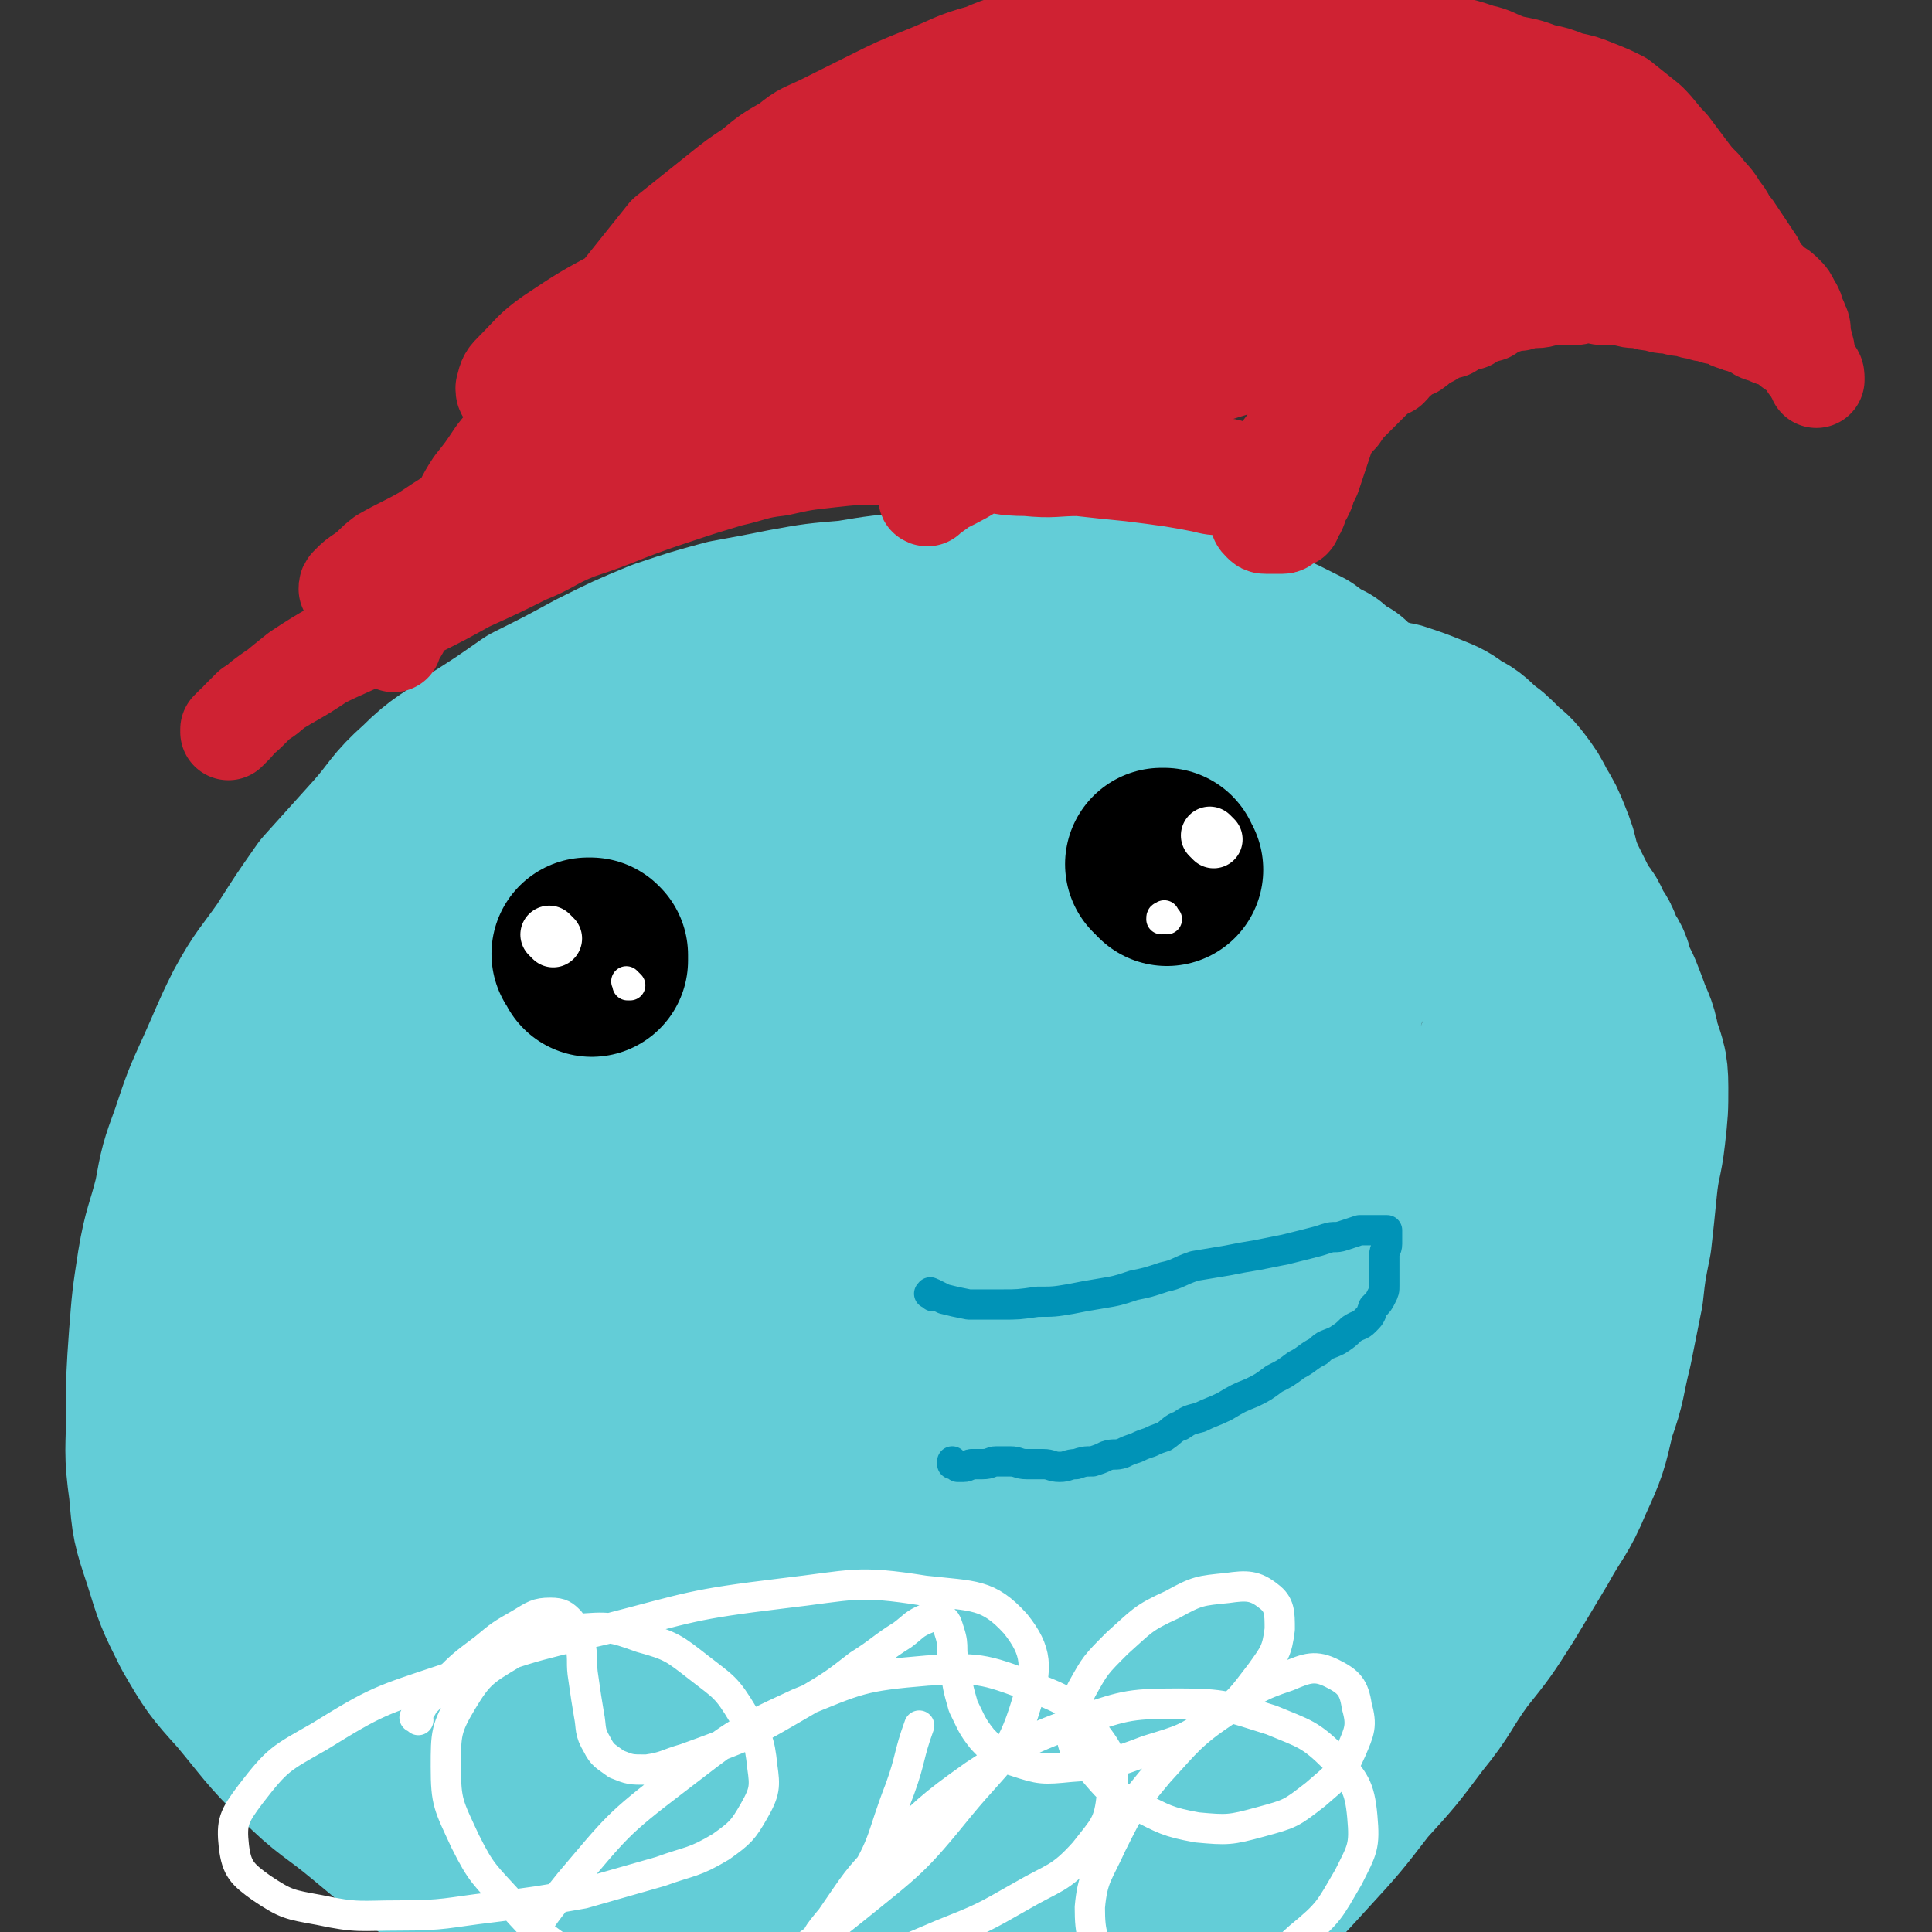 <svg viewBox='0 0 702 702' version='1.1' xmlns='http://www.w3.org/2000/svg' xmlns:xlink='http://www.w3.org/1999/xlink'><rect x="0" y="0" width="702" height="702" fill="#333333" stroke="none"/><g fill='none' stroke='#63CDD7' stroke-width='70' stroke-linecap='round' stroke-linejoin='round'><path d='M382,288c-1,-1 -1,-1 -1,-1 -1,-1 0,-1 -1,-1 -2,-1 -2,-1 -4,-2 -5,-1 -5,-1 -10,-1 -8,0 -8,0 -16,2 -9,1 -9,2 -18,4 -12,4 -12,4 -23,9 -15,6 -15,6 -30,13 -15,6 -15,6 -30,14 -15,9 -16,9 -30,21 -13,11 -14,11 -25,24 -13,15 -13,15 -22,33 -9,17 -9,17 -15,36 -5,18 -5,18 -6,36 -1,16 -2,17 2,32 4,13 4,14 12,24 9,11 10,10 22,17 14,8 15,9 31,13 16,4 17,4 34,5 15,1 15,1 30,-2 12,-2 13,-2 24,-7 10,-5 9,-5 18,-12 9,-6 9,-6 17,-13 10,-9 10,-9 20,-18 12,-11 12,-11 24,-23 13,-12 14,-12 26,-24 13,-13 13,-13 24,-26 11,-13 12,-12 22,-26 9,-13 9,-13 16,-27 6,-12 6,-13 10,-26 3,-10 3,-10 4,-21 0,-9 0,-9 -3,-18 -2,-9 -2,-10 -7,-17 -7,-9 -7,-10 -16,-17 -11,-8 -11,-8 -23,-13 -15,-6 -15,-6 -31,-8 -16,-3 -17,-3 -34,-2 -18,1 -18,1 -35,6 -19,6 -20,6 -37,17 -19,12 -20,13 -35,29 -17,18 -18,19 -30,40 -13,22 -13,23 -20,47 -7,22 -8,23 -10,46 -1,17 -1,18 3,35 4,14 4,16 14,26 10,9 12,10 25,12 16,3 18,2 34,-3 20,-6 20,-7 39,-18 20,-11 20,-12 38,-27 18,-15 18,-15 34,-33 16,-17 17,-17 29,-37 11,-17 11,-18 18,-36 7,-16 9,-17 10,-34 2,-13 3,-16 -4,-26 -6,-11 -9,-13 -22,-16 -19,-4 -21,-4 -41,1 -29,7 -30,8 -57,22 -31,17 -31,18 -57,41 -27,24 -27,25 -48,54 -16,22 -18,23 -28,48 -6,17 -9,20 -5,36 2,12 6,15 18,20 15,6 19,4 36,1 27,-5 27,-7 52,-18 30,-15 31,-15 58,-34 30,-21 31,-21 57,-48 23,-23 23,-24 41,-51 13,-21 14,-22 20,-45 5,-17 7,-20 2,-35 -5,-13 -9,-17 -22,-21 -20,-7 -23,-6 -45,-2 -29,6 -30,7 -56,21 -30,16 -31,17 -56,40 -25,24 -25,25 -44,53 -16,25 -17,26 -27,54 -7,22 -8,24 -8,47 1,17 1,20 10,34 7,11 9,13 22,17 15,5 17,4 33,1 19,-4 20,-5 37,-15 21,-11 21,-12 39,-28 20,-17 20,-17 36,-37 16,-20 17,-20 28,-43 10,-17 10,-18 14,-37 3,-14 5,-17 0,-29 -4,-9 -8,-12 -18,-14 -18,-3 -20,-1 -38,4 -24,7 -26,7 -47,21 -23,14 -23,15 -41,35 -15,17 -15,18 -25,37 -7,14 -8,15 -8,30 0,9 1,13 8,18 8,5 11,4 22,2 19,-3 19,-4 37,-12 25,-12 26,-12 49,-28 25,-17 26,-17 48,-38 21,-19 22,-19 40,-41 12,-16 15,-16 22,-34 3,-10 5,-15 -1,-23 -7,-9 -12,-10 -24,-11 -25,-1 -26,0 -51,7 -31,8 -31,9 -60,23 -28,15 -29,15 -54,35 -22,17 -22,17 -40,38 -12,14 -12,15 -20,31 -4,8 -5,10 -3,18 1,4 3,5 8,7 6,2 7,1 13,1 8,0 9,0 16,-3 9,-2 9,-2 17,-6 7,-3 7,-4 14,-8 5,-4 5,-4 10,-9 5,-5 4,-5 9,-11 6,-7 5,-7 12,-14 6,-6 6,-7 13,-13 6,-5 6,-5 13,-10 7,-5 8,-5 16,-10 9,-6 9,-5 17,-12 9,-7 9,-7 17,-15 8,-7 8,-7 15,-14 5,-7 5,-7 10,-14 4,-6 4,-6 8,-12 3,-4 2,-5 6,-9 2,-4 3,-4 5,-7 3,-4 3,-3 5,-7 2,-3 2,-3 3,-6 1,-3 1,-3 1,-6 0,-2 -1,-2 -3,-4 -1,-1 -1,-1 -4,-3 -2,-2 -2,-2 -5,-4 -5,-1 -5,-1 -9,-2 -5,-1 -5,-1 -10,-2 -6,-1 -6,-1 -12,-2 -6,-1 -6,-1 -12,-2 -6,-1 -6,-1 -12,-2 -7,-1 -7,-1 -14,-2 -7,-1 -7,-1 -15,-2 -8,0 -8,0 -16,0 -9,0 -9,0 -17,1 -11,1 -11,1 -21,4 -13,2 -13,2 -26,6 -12,4 -12,4 -24,11 -12,6 -12,6 -23,14 -11,7 -11,7 -21,15 -11,10 -11,10 -21,20 -10,9 -10,9 -19,19 -9,10 -9,10 -17,20 -7,9 -7,9 -14,18 -7,9 -7,9 -14,18 -6,9 -6,9 -12,18 -6,10 -6,10 -11,20 -5,10 -4,10 -8,21 -4,10 -3,10 -6,21 -3,10 -4,10 -6,21 -1,11 -1,11 -1,22 0,10 0,11 3,21 3,9 4,10 9,18 5,9 5,9 13,16 8,7 8,7 18,12 10,5 10,5 22,8 11,3 12,3 24,5 11,1 11,1 22,1 12,0 12,0 23,-1 11,-1 11,-2 22,-4 11,-2 11,-2 22,-4 10,-1 10,-1 20,-2 9,-1 9,-1 18,-2 9,-1 9,0 18,-1 9,-1 9,-1 18,-3 10,-2 10,-3 20,-5 11,-3 11,-3 22,-6 11,-4 11,-4 22,-9 11,-5 11,-5 22,-11 11,-6 11,-6 22,-14 11,-8 11,-8 21,-17 11,-9 11,-9 20,-19 8,-9 8,-9 15,-18 7,-8 7,-8 13,-16 5,-7 5,-7 9,-15 5,-7 5,-7 10,-15 5,-9 5,-8 9,-17 4,-9 4,-9 7,-19 3,-8 3,-8 4,-16 1,-8 1,-8 1,-15 0,-7 -1,-7 -3,-13 -2,-7 -2,-7 -5,-13 -5,-10 -5,-10 -11,-18 -6,-9 -6,-9 -13,-17 -7,-8 -8,-8 -16,-14 -8,-6 -9,-5 -17,-10 -8,-5 -9,-4 -16,-9 -8,-5 -8,-6 -15,-11 -8,-5 -7,-5 -15,-9 -9,-4 -9,-5 -18,-7 -10,-1 -11,-1 -22,1 -13,2 -13,2 -26,7 -16,6 -16,6 -30,15 -14,9 -14,10 -27,21 -12,9 -11,10 -23,20 -1,1 -1,1 -2,2 '/><path d='M510,276c-1,-1 -1,-1 -1,-1 -1,-1 -1,-1 -1,-1 0,-1 0,-1 -1,-2 -1,-1 -1,-1 -3,-2 -3,-3 -3,-3 -6,-7 -3,-3 -3,-3 -5,-6 -3,-3 -3,-3 -6,-6 -4,-2 -4,-2 -7,-5 -4,-2 -4,-2 -8,-5 -4,-2 -4,-2 -8,-4 -5,-2 -5,-2 -10,-5 -5,-2 -5,-2 -10,-4 -5,-2 -5,-2 -10,-4 -5,-1 -5,-1 -11,-2 -6,-1 -6,-1 -13,-2 -6,-1 -6,0 -13,-1 -6,-1 -6,-1 -13,-1 -7,0 -7,0 -14,0 -8,0 -8,0 -16,1 -10,1 -10,1 -20,2 -13,1 -13,1 -25,3 -12,1 -12,1 -23,3 -10,2 -10,2 -21,4 -11,3 -11,3 -23,7 -12,5 -12,5 -24,11 -11,6 -11,6 -23,12 -10,7 -10,7 -21,14 -9,7 -10,6 -18,14 -9,8 -8,9 -16,18 -9,10 -9,10 -18,20 -7,10 -7,10 -14,21 -7,10 -8,10 -14,21 -5,10 -5,11 -10,22 -5,11 -5,11 -9,23 -4,11 -4,11 -6,22 -3,12 -4,12 -6,24 -2,13 -2,13 -3,26 -1,14 -1,14 -1,27 0,14 -1,14 1,28 1,12 1,12 5,24 4,13 4,13 10,25 7,12 7,12 16,22 10,12 10,13 21,24 11,11 12,10 24,20 12,10 12,10 24,19 12,8 12,8 24,15 13,8 13,8 26,14 12,5 12,5 24,9 12,4 12,4 24,7 13,4 13,4 26,6 13,3 13,3 26,4 12,1 12,1 24,1 10,0 10,0 20,-1 10,-1 10,-1 19,-4 9,-2 9,-2 18,-5 9,-3 9,-2 18,-6 10,-4 10,-4 19,-10 11,-6 12,-6 22,-14 11,-10 11,-10 21,-21 11,-12 11,-12 21,-25 10,-11 10,-11 19,-23 9,-11 8,-12 16,-23 8,-10 8,-10 15,-21 6,-10 6,-10 12,-20 6,-11 7,-10 12,-22 5,-11 5,-11 8,-24 4,-11 3,-11 6,-23 2,-10 2,-10 4,-20 1,-9 1,-9 3,-19 1,-9 1,-9 2,-19 1,-10 2,-10 3,-19 1,-9 1,-9 1,-17 0,-8 -1,-8 -3,-15 -1,-6 -2,-6 -4,-12 -2,-5 -2,-6 -5,-11 -1,-5 -1,-5 -4,-9 -1,-4 -1,-4 -4,-8 -1,-4 -2,-4 -4,-7 -2,-4 -2,-4 -4,-8 -2,-4 -2,-4 -4,-9 -1,-5 -1,-5 -3,-10 -2,-5 -2,-5 -5,-10 -2,-4 -2,-4 -5,-8 -3,-4 -3,-3 -6,-6 -4,-4 -4,-4 -7,-6 -4,-4 -4,-4 -8,-6 -4,-3 -4,-3 -9,-5 -5,-2 -5,-2 -11,-4 -6,-1 -6,-2 -12,-3 -6,-1 -6,0 -13,-1 -6,0 -6,0 -12,-1 -6,0 -6,0 -12,0 -6,0 -6,1 -12,2 -6,1 -6,1 -12,3 -5,1 -5,1 -11,2 -5,1 -5,1 -10,3 -5,1 -5,0 -9,2 -5,1 -5,1 -10,4 -5,2 -6,2 -10,5 -6,5 -6,5 -11,11 -8,12 -8,12 -15,24 -10,18 -10,18 -19,37 -11,22 -12,22 -23,44 -11,24 -11,24 -22,49 -10,24 -11,24 -20,49 -9,22 -8,22 -16,45 -5,18 -6,18 -10,37 -3,13 -4,13 -5,27 0,9 -1,10 2,19 2,5 3,6 8,8 6,3 7,2 15,2 12,0 12,0 24,-3 18,-3 18,-3 35,-8 23,-7 23,-7 45,-15 25,-10 26,-9 49,-21 24,-13 24,-13 46,-29 19,-15 20,-14 37,-32 11,-12 12,-12 19,-27 5,-9 5,-11 4,-20 0,-7 -1,-9 -7,-14 -7,-5 -9,-7 -18,-7 -15,1 -16,2 -29,9 -17,10 -17,11 -30,24 -15,15 -15,15 -26,33 -10,16 -9,17 -16,35 -6,16 -6,16 -9,33 -3,12 -2,12 -4,25 -1,6 -1,6 -1,13 0,2 0,2 0,5 0,1 -1,1 0,2 1,0 2,-2 4,-2 2,-1 2,0 5,-1 6,-1 6,0 11,-3 6,-2 7,-3 13,-7 10,-7 10,-7 19,-15 10,-10 11,-10 20,-21 9,-11 9,-11 17,-23 8,-10 8,-10 15,-20 3,-5 3,-6 6,-11 0,-2 1,-3 1,-3 -1,-1 -2,0 -3,1 -5,3 -5,3 -9,7 -7,8 -7,8 -14,17 -10,12 -10,12 -20,25 -9,12 -9,12 -19,24 -9,10 -9,9 -19,18 -8,8 -8,8 -16,14 -7,4 -7,4 -15,7 -6,3 -7,3 -14,5 -5,1 -5,1 -11,3 -4,1 -4,1 -8,2 -3,0 -3,0 -6,1 -5,1 -5,1 -9,3 -5,1 -5,1 -10,3 -5,1 -5,1 -10,3 -6,1 -6,2 -12,3 -8,1 -8,1 -17,2 -10,1 -11,1 -21,0 -11,-1 -11,-1 -21,-4 -10,-3 -10,-4 -19,-8 -9,-4 -9,-4 -17,-7 -6,-3 -6,-2 -12,-5 -4,-1 -4,-1 -7,-3 -2,-1 -2,-1 -3,-2 0,-1 0,-1 1,-2 0,0 0,-1 1,-1 1,0 1,1 3,1 2,0 2,0 4,0 4,1 4,1 7,2 6,2 6,2 13,4 10,5 10,5 21,9 13,4 13,5 26,7 15,3 15,2 30,3 14,1 14,2 28,1 14,-1 14,0 27,-3 12,-3 12,-4 24,-9 10,-5 11,-4 20,-11 8,-5 8,-5 14,-12 4,-6 5,-6 6,-13 1,-9 2,-10 -1,-17 -3,-9 -4,-10 -11,-16 -9,-8 -9,-8 -21,-13 -14,-5 -14,-5 -29,-7 -17,-3 -17,-2 -34,-2 -18,0 -18,0 -36,2 -18,1 -18,1 -36,5 -18,4 -18,4 -36,11 -13,5 -14,5 -26,14 -10,6 -11,7 -18,16 -5,7 -4,8 -6,16 -1,6 -1,7 2,11 2,4 4,4 9,6 8,4 9,4 18,6 15,2 15,1 30,1 22,-1 22,-1 44,-4 21,-2 21,-1 41,-5 20,-4 20,-4 38,-11 16,-6 16,-6 30,-15 11,-8 12,-8 21,-17 7,-8 9,-8 12,-17 3,-8 3,-9 1,-16 -2,-7 -2,-9 -8,-13 -7,-5 -9,-6 -18,-6 -12,1 -14,2 -25,8 -16,10 -16,11 -29,24 -13,13 -13,14 -24,29 -8,12 -9,12 -14,26 -3,8 -3,9 -1,17 1,7 2,8 8,11 6,4 7,3 15,4 11,1 11,0 22,0 13,0 13,0 25,2 12,1 12,1 23,5 8,3 8,4 16,8 3,2 4,2 7,6 1,1 0,2 0,4 0,1 -1,1 -2,2 -1,1 -1,0 -3,1 -1,1 -2,0 -3,2 -1,2 0,2 0,4 0,4 0,4 1,7 1,4 1,4 3,7 2,2 3,3 5,4 3,1 4,0 6,-1 3,-1 4,-1 6,-3 1,-2 1,-3 2,-5 1,-3 0,-3 1,-6 1,-3 1,-3 2,-6 1,-2 1,-2 2,-4 1,-1 1,-1 2,-3 0,-1 0,-1 1,-3 0,-1 1,-1 1,-2 1,-1 0,-1 1,-3 1,-2 1,-2 2,-4 0,-1 0,-2 0,-4 0,-2 0,-2 -1,-5 -1,-2 -1,-2 -4,-4 -3,-1 -3,-1 -7,-2 -5,-1 -5,-1 -11,-1 -7,0 -7,0 -14,1 -10,1 -10,2 -19,4 -10,3 -10,3 -19,6 -8,3 -8,3 -16,5 -8,3 -8,2 -16,5 -5,1 -5,2 -10,3 -4,1 -4,1 -8,1 -4,0 -4,0 -8,0 -3,0 -4,0 -7,-2 -2,-2 -2,-3 -4,-7 0,0 0,0 0,-1 '/></g>
<g fill='none' stroke='#0093B7' stroke-width='11' stroke-linecap='round' stroke-linejoin='round'><path d='M339,471c-1,-1 -2,-1 -1,-1 0,-1 0,0 1,0 2,1 2,1 4,2 4,1 4,1 9,2 6,0 6,0 12,0 6,0 6,0 13,-1 6,0 6,0 12,-1 5,-1 5,-1 11,-2 6,-1 6,-1 12,-3 5,-1 5,-1 11,-3 5,-1 5,-2 11,-4 6,-1 6,-1 12,-2 5,-1 5,-1 11,-2 5,-1 5,-1 10,-2 4,-1 4,-1 8,-2 4,-1 4,-1 7,-2 3,-1 3,0 6,-1 3,-1 3,-1 6,-2 3,0 3,0 5,0 1,0 1,0 3,0 1,0 1,0 2,0 0,0 0,1 0,2 0,1 0,1 0,3 0,2 -1,2 -1,4 0,1 0,1 0,3 0,2 0,2 0,4 0,2 0,2 0,4 0,2 0,2 -1,4 -1,2 -1,2 -3,4 -1,3 -1,3 -3,5 -2,2 -2,1 -5,3 -2,2 -2,2 -5,4 -4,2 -4,1 -7,4 -4,2 -4,3 -8,5 -4,3 -4,3 -8,5 -4,3 -4,3 -8,5 -5,2 -5,2 -10,5 -4,2 -5,2 -9,4 -4,1 -4,1 -7,3 -3,1 -3,2 -6,4 -3,1 -3,1 -5,2 -3,1 -3,1 -5,2 -3,1 -3,1 -5,2 -3,1 -3,0 -6,1 -2,1 -2,1 -5,2 -3,0 -3,0 -6,1 -3,0 -3,1 -6,1 -3,0 -3,-1 -6,-1 -3,0 -3,0 -6,0 -3,0 -3,-1 -6,-1 -3,0 -3,0 -5,0 -2,0 -2,1 -5,1 -2,0 -2,0 -4,0 -1,0 -1,1 -3,1 -1,0 -1,0 -2,0 0,0 0,0 -1,-1 0,0 -1,0 -1,0 0,0 0,0 0,-1 0,0 0,0 0,0 '/></g>
<g fill='none' stroke='#000000' stroke-width='70' stroke-linecap='round' stroke-linejoin='round'><path d='M215,348c-1,-1 -1,-1 -1,-1 -1,-1 0,0 0,0 0,0 0,0 1,0 0,0 0,0 0,0 0,0 0,0 0,0 0,0 0,0 0,0 -1,-1 0,0 0,0 0,0 0,1 0,1 0,1 0,1 0,1 0,0 0,0 0,0 '/><path d='M424,316c-1,-1 -1,-1 -1,-1 -1,-1 0,-1 0,-1 0,0 0,0 0,0 0,0 0,0 -1,0 '/></g>
<g fill='none' stroke='#FFFFFF' stroke-width='21' stroke-linecap='round' stroke-linejoin='round'><path d='M201,341c-1,-1 -1,-1 -1,-1 -1,-1 0,0 0,0 '/><path d='M441,305c-1,-1 -1,-1 -1,-1 -1,-1 0,0 0,0 0,0 0,0 0,0 0,0 0,0 0,0 '/></g>
<g fill='none' stroke='#FFFFFF' stroke-width='11' stroke-linecap='round' stroke-linejoin='round'><path d='M229,358c-1,-1 -1,-1 -1,-1 -1,-1 0,0 0,0 0,0 0,1 0,1 0,0 1,0 1,0 '/><path d='M424,334c-1,-1 -1,-2 -1,-1 -1,0 -1,0 -1,1 0,0 0,0 0,0 '/><path d='M152,625c-1,-1 -2,-1 -1,-1 0,-1 0,-1 1,-2 1,-1 1,-1 2,-3 4,-4 4,-4 8,-8 6,-6 6,-6 14,-12 6,-5 6,-5 13,-9 5,-3 6,-4 11,-4 4,0 5,1 7,3 3,4 3,5 4,9 1,6 0,6 1,12 1,7 1,7 2,13 1,5 0,6 3,11 2,4 3,4 7,7 5,2 5,2 11,2 7,-1 7,-2 14,-4 11,-4 11,-4 21,-8 11,-6 11,-6 23,-13 10,-6 10,-6 19,-13 8,-5 8,-6 16,-11 4,-3 4,-4 9,-6 2,-1 3,-1 5,0 2,1 2,2 3,5 2,6 0,6 2,12 1,8 1,8 3,15 3,6 3,7 7,12 5,5 5,6 12,8 9,3 10,3 20,2 14,-1 15,-1 28,-6 13,-4 14,-4 25,-12 9,-6 9,-7 16,-16 5,-7 6,-8 7,-16 0,-6 0,-9 -4,-12 -5,-4 -8,-4 -15,-3 -10,1 -11,1 -20,6 -11,5 -11,6 -20,14 -8,8 -8,8 -13,17 -3,7 -5,8 -4,15 1,7 2,8 7,13 7,8 7,9 17,14 10,5 11,6 22,8 11,1 12,1 23,-2 11,-3 11,-3 20,-10 8,-7 9,-7 13,-16 3,-7 4,-9 2,-16 -1,-7 -3,-9 -9,-12 -6,-3 -9,-2 -16,1 -12,4 -12,5 -22,12 -14,10 -14,11 -25,23 -10,12 -10,12 -17,26 -5,11 -7,12 -8,23 0,10 1,13 7,20 6,8 8,9 18,11 12,2 14,1 26,-3 14,-6 14,-7 25,-17 11,-9 11,-10 18,-22 5,-10 6,-11 5,-22 -1,-11 -3,-13 -10,-21 -9,-9 -11,-9 -23,-14 -16,-5 -17,-6 -34,-6 -19,0 -20,1 -38,7 -19,7 -19,8 -36,19 -17,12 -17,13 -32,27 -11,11 -11,12 -20,25 -5,6 -6,7 -7,14 0,3 1,5 3,5 7,1 8,0 16,-2 14,-5 14,-5 28,-11 15,-6 15,-6 29,-14 12,-7 14,-6 23,-16 7,-9 9,-10 10,-21 1,-10 1,-13 -6,-22 -8,-11 -10,-12 -23,-17 -18,-7 -20,-7 -38,-6 -24,2 -25,3 -47,12 -24,11 -24,12 -45,28 -21,16 -21,17 -38,37 -12,15 -13,16 -20,34 -5,10 -7,13 -3,22 2,7 6,8 14,9 14,1 16,-1 30,-6 20,-8 20,-8 39,-20 22,-13 23,-13 43,-29 21,-17 22,-17 39,-38 14,-17 18,-17 24,-37 4,-13 4,-19 -4,-29 -10,-11 -15,-10 -33,-12 -25,-4 -26,-2 -52,1 -33,4 -33,5 -64,13 -30,7 -30,7 -58,18 -24,8 -25,8 -46,21 -14,8 -15,8 -25,21 -6,8 -7,10 -6,19 1,8 3,10 10,15 9,6 10,6 21,8 14,3 15,2 29,2 17,0 17,-1 34,-3 16,-2 16,-2 33,-5 14,-4 14,-4 28,-8 11,-4 12,-3 22,-9 7,-5 8,-6 12,-13 4,-7 4,-9 3,-16 -1,-10 -2,-11 -7,-19 -6,-10 -7,-10 -16,-17 -9,-7 -10,-8 -21,-11 -11,-4 -12,-4 -24,-3 -12,1 -13,2 -23,9 -10,6 -12,7 -18,17 -6,10 -6,12 -6,24 0,13 1,14 7,27 6,12 7,12 17,23 10,11 10,11 22,19 12,8 13,9 26,12 14,3 15,3 28,1 15,-4 16,-4 28,-13 13,-10 13,-12 22,-26 10,-16 8,-17 15,-35 4,-11 3,-12 7,-23 '/></g>
<g fill='none' stroke='#CF2233' stroke-width='35' stroke-linecap='round' stroke-linejoin='round'><path d='M143,234c-1,-1 -2,-1 -1,-1 0,-1 1,-1 2,-2 1,-1 1,-1 2,-3 1,-3 1,-3 3,-6 1,-4 1,-4 3,-8 1,-4 2,-4 4,-7 2,-5 1,-5 4,-9 2,-5 3,-5 5,-10 4,-6 3,-6 7,-12 4,-5 4,-5 8,-11 4,-5 4,-5 7,-10 4,-5 4,-5 8,-11 4,-5 3,-5 7,-10 4,-5 4,-5 8,-10 4,-5 4,-4 8,-9 4,-5 4,-5 8,-10 4,-5 4,-5 8,-10 4,-5 4,-5 8,-10 5,-4 5,-4 10,-8 5,-4 5,-4 10,-8 5,-4 5,-4 11,-8 6,-5 6,-5 13,-9 6,-5 6,-4 14,-8 8,-4 8,-4 16,-8 10,-5 10,-5 20,-9 10,-4 10,-5 21,-8 9,-4 9,-3 19,-6 8,-2 9,-2 17,-4 8,-1 8,-2 16,-3 7,-1 7,-1 14,-1 8,0 8,0 16,0 8,0 8,0 15,1 9,1 9,1 17,2 8,0 8,-1 16,0 6,0 6,1 12,2 4,1 4,1 8,2 5,1 5,0 9,1 6,1 5,1 11,3 5,1 5,1 11,3 5,1 5,2 11,4 5,1 6,1 11,3 5,1 5,1 10,3 5,1 5,1 10,3 5,2 5,2 9,4 5,4 5,4 10,8 4,4 4,5 8,9 3,4 3,4 6,8 3,4 3,4 6,7 3,4 4,4 6,8 3,3 2,4 5,7 2,3 2,3 4,6 2,3 2,3 4,6 1,3 1,3 4,6 1,1 1,1 3,3 2,1 2,1 4,3 1,1 1,1 2,3 0,1 1,1 1,2 1,1 0,1 1,3 0,1 1,1 1,2 0,1 1,1 1,3 0,1 0,1 0,3 0,1 1,1 1,3 1,2 0,2 1,4 0,1 0,1 1,3 0,1 0,1 1,2 0,0 0,0 0,1 0,0 1,0 1,1 0,0 0,0 0,1 0,0 0,0 0,0 0,-2 0,-2 -1,-3 0,0 0,0 -1,-1 0,0 0,0 -1,-1 0,-1 0,-1 -1,-2 0,0 0,0 -1,-1 -1,-1 -1,-1 -2,-2 0,0 0,0 -1,-1 -1,0 -1,0 -2,-1 -1,-1 -1,-1 -2,-2 -1,-1 -1,0 -3,-1 -1,0 -1,0 -3,-1 -1,-1 -1,0 -3,-1 -1,-1 -1,-1 -3,-2 -1,0 -1,0 -3,-1 -1,0 -1,0 -3,-1 -1,0 -1,0 -2,-1 -1,0 -1,0 -3,-1 -2,0 -2,0 -3,-1 -3,0 -3,0 -5,-1 -2,0 -2,0 -4,-1 -3,0 -3,0 -6,-1 -3,0 -3,0 -6,-1 -2,0 -2,0 -5,-1 -4,0 -3,0 -7,-1 -2,0 -2,0 -5,0 -4,0 -4,-1 -7,-1 -3,0 -3,1 -6,1 -4,0 -4,0 -7,0 -3,0 -3,1 -6,1 -3,0 -3,0 -6,1 -2,0 -3,0 -5,1 -4,1 -3,1 -6,3 -4,1 -4,1 -7,3 -4,1 -4,1 -7,3 -4,1 -4,1 -7,3 -4,1 -3,2 -6,4 -3,1 -3,1 -5,3 -2,1 -2,2 -4,4 -2,1 -2,1 -4,2 -2,2 -2,2 -4,4 -1,1 -1,1 -3,3 -2,2 -2,2 -3,3 -2,2 -2,2 -4,5 -2,2 -2,2 -4,5 -1,2 -1,2 -2,5 -1,3 -1,3 -2,6 -1,3 -1,3 -2,6 -1,2 -1,2 -2,4 0,1 0,1 -1,3 -1,1 -1,1 -2,2 0,1 0,1 0,2 0,1 0,1 -1,2 0,0 0,0 -1,1 0,0 0,0 0,1 0,0 0,0 0,0 0,1 0,1 -1,1 0,0 0,0 0,0 -1,0 -1,0 -2,1 0,0 0,1 -1,1 -1,0 -1,0 -1,0 -1,0 -1,0 -2,0 -1,0 -1,0 -2,0 -1,0 -1,0 -1,0 -1,0 -1,0 -2,-1 -1,-1 -1,-1 -1,-3 0,-2 0,-2 0,-4 0,-2 0,-3 1,-5 1,-5 1,-5 4,-10 8,-10 7,-10 16,-20 11,-12 11,-12 24,-23 12,-10 12,-11 26,-19 11,-7 11,-7 23,-11 9,-4 9,-3 18,-6 7,-1 7,-1 15,-3 4,-1 4,-1 8,-1 3,0 3,0 5,0 2,0 2,0 5,1 1,0 1,0 3,1 0,0 0,1 1,1 0,0 1,0 1,0 -1,0 -1,1 -3,1 -2,1 -2,0 -5,1 -5,1 -5,2 -11,3 -10,2 -10,2 -20,4 -14,2 -14,2 -28,4 -15,3 -15,3 -29,6 -13,2 -13,2 -25,5 -8,2 -8,3 -16,6 -4,1 -4,1 -7,3 -2,1 -2,1 -4,2 0,0 0,0 0,0 4,-2 4,-1 8,-3 6,-2 6,-3 12,-5 9,-4 9,-4 18,-8 12,-5 12,-6 24,-10 12,-5 12,-4 25,-8 12,-4 12,-4 25,-8 9,-3 9,-3 18,-6 6,-1 6,-2 11,-4 3,-1 3,-1 6,-2 1,0 1,0 2,0 0,0 -1,0 -1,0 -2,0 -2,1 -3,1 -5,0 -5,0 -10,0 -10,0 -10,0 -19,1 -16,1 -16,1 -32,3 -19,2 -19,2 -38,5 -20,3 -20,3 -40,7 -22,4 -22,4 -43,9 -19,4 -19,3 -38,9 -16,4 -16,5 -31,11 -11,4 -11,4 -21,8 -5,2 -5,3 -9,5 -1,0 -2,0 -1,0 3,-1 3,-1 7,-3 10,-3 10,-4 20,-7 22,-8 22,-8 44,-15 30,-9 30,-9 59,-18 27,-9 27,-8 55,-16 20,-6 20,-6 40,-12 10,-3 10,-2 20,-6 2,0 4,-2 3,-2 -1,0 -4,0 -8,1 -11,1 -11,1 -23,3 -22,3 -22,3 -44,6 -26,4 -26,4 -52,8 -25,5 -25,5 -51,10 -26,5 -26,5 -52,11 -24,5 -24,5 -47,11 -20,5 -20,5 -40,11 -14,4 -14,5 -28,10 -7,3 -8,2 -14,6 -2,1 -4,2 -4,3 0,0 1,0 3,0 4,-1 4,-1 8,-3 12,-4 12,-4 25,-8 23,-7 23,-7 46,-14 26,-7 26,-7 51,-14 27,-7 27,-6 53,-14 25,-6 25,-7 49,-15 18,-6 18,-5 36,-13 9,-3 9,-3 17,-8 4,-2 5,-3 7,-6 1,-1 0,-2 -2,-3 -2,-1 -2,-1 -4,-1 -5,0 -5,0 -9,1 -8,1 -8,0 -16,2 -17,3 -16,3 -33,7 -25,6 -25,6 -50,13 -25,6 -25,6 -49,14 -23,8 -23,7 -45,16 -18,8 -18,8 -36,17 -13,7 -13,7 -26,15 -8,5 -8,5 -16,11 -3,2 -3,2 -5,5 0,1 0,2 1,2 3,0 3,-1 7,-2 8,-3 8,-3 17,-7 16,-7 16,-7 33,-14 20,-9 20,-9 40,-17 21,-9 21,-8 42,-16 22,-9 22,-8 44,-17 18,-7 18,-7 36,-14 11,-5 11,-5 21,-11 6,-3 6,-3 10,-7 1,0 3,-1 2,-2 -1,0 -2,0 -4,1 -6,1 -6,0 -12,2 -16,3 -16,3 -32,8 -27,8 -27,9 -53,18 -26,9 -27,9 -53,18 -23,9 -23,9 -46,18 -20,8 -20,7 -39,16 -13,7 -13,7 -25,15 -7,5 -7,6 -13,12 -3,3 -3,3 -4,7 0,1 0,2 2,3 2,1 3,0 5,-1 6,-1 6,-1 12,-3 10,-5 10,-5 20,-10 18,-10 17,-11 35,-21 20,-11 20,-11 41,-22 22,-12 21,-12 43,-22 19,-9 19,-9 38,-16 15,-6 15,-6 30,-11 12,-4 12,-3 24,-6 10,-3 9,-4 19,-7 8,-2 8,-1 16,-3 5,-1 5,-1 10,-3 3,-1 2,-1 5,-2 1,0 2,0 2,-1 0,0 -1,0 -2,0 -2,0 -2,0 -4,0 -7,1 -7,1 -14,2 -17,3 -17,2 -33,6 -26,6 -26,6 -51,13 -21,6 -21,6 -41,14 -15,5 -16,5 -30,13 -12,6 -12,6 -23,14 -9,6 -9,7 -17,15 -8,7 -7,7 -14,14 -7,7 -8,7 -15,15 -5,6 -5,7 -10,14 -4,5 -4,5 -8,10 -4,4 -4,4 -9,7 -5,4 -6,4 -11,7 -6,5 -6,5 -13,10 -9,6 -9,6 -18,13 -9,5 -9,5 -18,11 -7,4 -8,4 -15,8 -4,3 -3,3 -7,6 -3,2 -3,2 -5,4 -1,1 -1,1 -1,2 0,0 0,0 1,0 1,0 1,0 3,0 2,0 2,0 5,0 3,0 3,0 6,-1 4,-1 4,0 8,-2 5,-2 5,-2 10,-5 9,-7 9,-7 19,-14 13,-10 13,-10 26,-20 11,-9 11,-9 22,-17 11,-7 11,-7 22,-13 10,-5 10,-5 20,-10 9,-4 9,-5 19,-8 10,-4 11,-3 21,-5 10,-3 10,-3 20,-6 10,-3 10,-3 21,-6 9,-3 9,-3 17,-5 5,-2 5,-2 10,-4 2,0 3,-1 3,-1 -1,0 -3,0 -5,0 -6,1 -6,1 -12,3 -15,5 -15,5 -29,10 -20,7 -20,6 -40,14 -19,8 -18,8 -37,16 -16,8 -16,8 -32,15 -12,7 -13,6 -25,14 -8,5 -8,5 -16,12 -7,5 -7,6 -14,12 -6,5 -6,5 -12,10 -5,4 -5,4 -10,8 -3,3 -3,2 -7,5 -2,1 -2,1 -5,2 -1,0 -1,0 -2,0 0,0 1,0 1,-1 1,-1 1,-1 3,-3 2,-2 2,-2 5,-4 5,-3 6,-3 11,-5 8,-5 8,-5 17,-9 14,-6 14,-6 28,-12 17,-7 17,-7 34,-14 18,-6 18,-6 36,-13 19,-6 19,-6 39,-13 18,-7 17,-7 35,-13 16,-5 16,-6 31,-9 13,-3 13,-3 26,-5 11,-1 11,0 22,0 8,0 8,0 16,0 5,0 5,0 10,1 3,0 3,0 6,1 1,0 2,1 2,2 -4,1 -6,0 -11,1 -8,1 -8,1 -15,3 -13,2 -13,2 -26,4 -17,2 -17,1 -33,4 -17,2 -17,2 -33,6 -18,4 -18,4 -35,9 -17,5 -17,4 -34,10 -16,5 -16,5 -32,11 -15,5 -15,5 -29,10 -13,5 -13,6 -26,11 -11,4 -11,4 -22,8 -7,3 -7,3 -14,6 -3,1 -3,0 -6,2 0,0 0,1 0,1 0,0 0,0 1,0 2,0 2,0 4,0 2,0 2,-1 4,-1 2,-1 2,0 5,-1 4,0 4,0 7,-1 5,-1 5,-1 9,-2 6,-1 6,-1 12,-3 10,-2 10,-2 20,-5 13,-5 12,-5 25,-10 12,-4 12,-4 25,-8 10,-4 10,-4 21,-6 11,-3 11,-3 22,-6 10,-2 10,-2 20,-4 10,-2 10,-2 20,-4 9,-1 9,-1 17,-3 8,-1 8,0 16,-1 6,-1 6,-1 13,-1 5,0 5,1 10,1 5,0 5,0 9,0 5,0 5,0 9,1 4,0 4,0 7,1 3,0 3,1 6,2 3,1 3,1 5,3 3,1 3,1 5,3 1,1 1,1 3,3 1,1 2,1 4,2 2,1 2,1 4,2 3,1 3,0 5,1 3,1 3,1 6,2 2,0 2,0 5,1 1,0 1,0 3,1 1,0 1,0 2,1 0,0 0,0 0,1 0,0 0,0 0,0 0,0 0,0 0,0 -1,0 -1,0 -3,0 -2,0 -2,1 -4,1 -2,0 -2,0 -4,0 -4,0 -4,0 -7,0 -4,0 -4,0 -8,-1 -5,-1 -5,-1 -11,-2 -7,-1 -7,-1 -15,-2 -10,-1 -10,-1 -19,-2 -9,0 -9,1 -19,0 -9,0 -9,-1 -18,-2 -9,-1 -9,-1 -17,-2 -10,0 -10,0 -19,0 -9,0 -9,0 -18,1 -9,1 -9,1 -18,3 -9,1 -9,2 -18,4 -10,3 -10,3 -19,6 -9,3 -9,3 -17,6 -10,4 -10,4 -19,7 -10,4 -9,5 -19,9 -10,5 -10,5 -21,10 -9,5 -9,5 -19,10 -9,5 -9,5 -17,10 -8,4 -9,4 -17,8 -6,4 -6,4 -13,8 -5,3 -5,3 -9,6 -3,3 -3,3 -5,5 -2,2 -3,2 -5,4 -1,1 -1,1 -2,2 0,0 0,1 0,1 0,0 0,0 1,-1 0,0 0,0 1,-1 1,-1 1,-1 2,-3 2,-2 2,-2 4,-4 3,-2 3,-2 6,-4 6,-5 6,-5 11,-9 12,-8 12,-7 23,-14 16,-10 16,-11 32,-20 18,-9 18,-9 36,-17 17,-8 17,-8 34,-16 15,-6 15,-6 30,-12 13,-5 13,-4 27,-8 13,-4 13,-4 26,-7 12,-3 12,-3 25,-5 11,-3 11,-3 23,-5 11,-1 11,-1 22,-3 10,-1 10,-1 20,-2 9,-1 9,-1 18,-2 8,-1 8,-1 16,-2 7,-1 7,-1 15,-2 4,0 4,0 9,-1 3,0 3,0 6,0 2,0 2,0 3,0 0,0 1,0 1,0 -1,0 -2,1 -3,1 -2,0 -3,0 -5,1 -8,1 -8,1 -15,3 -13,4 -13,4 -26,9 -15,5 -15,5 -30,11 -13,5 -13,4 -26,9 -9,4 -9,4 -17,8 -6,3 -6,4 -11,7 -2,2 -2,2 -4,3 0,0 -1,1 0,1 2,-2 3,-2 5,-4 8,-4 8,-4 16,-9 15,-9 15,-9 31,-18 17,-9 17,-9 33,-18 17,-8 17,-8 34,-15 15,-7 15,-6 31,-12 13,-5 13,-5 26,-9 11,-4 11,-4 22,-7 8,-3 8,-3 16,-7 4,-2 4,-2 7,-5 2,-1 2,-1 4,-4 1,-1 1,-1 1,-2 0,0 -1,0 -1,-1 0,0 0,0 0,-1 0,0 0,0 0,-1 0,-1 0,-1 0,-2 0,-1 0,-1 0,-2 0,-1 0,-1 0,-3 0,-1 0,-1 0,-2 0,-1 0,-1 -1,-2 0,-1 0,-1 -1,-2 0,-1 0,-1 -1,-2 -1,-1 -1,-1 -2,-2 0,-1 0,-1 -1,-2 -1,-1 -1,-1 -3,-2 -2,-1 -2,-2 -4,-3 -1,-1 -1,-1 -3,-1 -3,-1 -3,-1 -6,-1 -4,-1 -4,-1 -8,-1 -4,0 -4,-1 -8,-1 -4,0 -4,0 -7,0 -5,0 -5,0 -9,1 -4,0 -4,1 -8,2 -5,1 -5,1 -9,2 -5,1 -5,1 -10,3 -6,1 -6,1 -11,3 -6,1 -6,1 -13,3 -6,1 -6,1 -12,3 -5,1 -5,2 -11,4 -5,1 -5,1 -11,3 -5,1 -5,1 -11,3 -6,2 -6,2 -12,4 -5,1 -5,2 -10,3 -7,2 -7,2 -13,4 -6,2 -6,2 -13,5 -6,2 -7,1 -14,4 -7,2 -7,2 -14,5 -7,2 -7,2 -14,5 -6,2 -6,2 -13,4 -6,3 -6,3 -13,6 -6,4 -6,3 -13,7 -6,4 -6,4 -13,8 -7,5 -7,5 -14,9 -7,4 -7,4 -14,9 -6,5 -6,6 -13,11 -6,5 -6,5 -13,10 -7,5 -7,5 -13,11 -7,5 -6,5 -13,10 -6,5 -6,5 -12,9 -6,4 -6,4 -12,8 -5,4 -6,3 -11,6 -5,3 -4,3 -9,6 -4,3 -4,3 -7,5 -2,0 -2,1 -4,1 -1,0 -1,0 -2,-1 0,0 0,0 0,0 '/></g>
</svg>